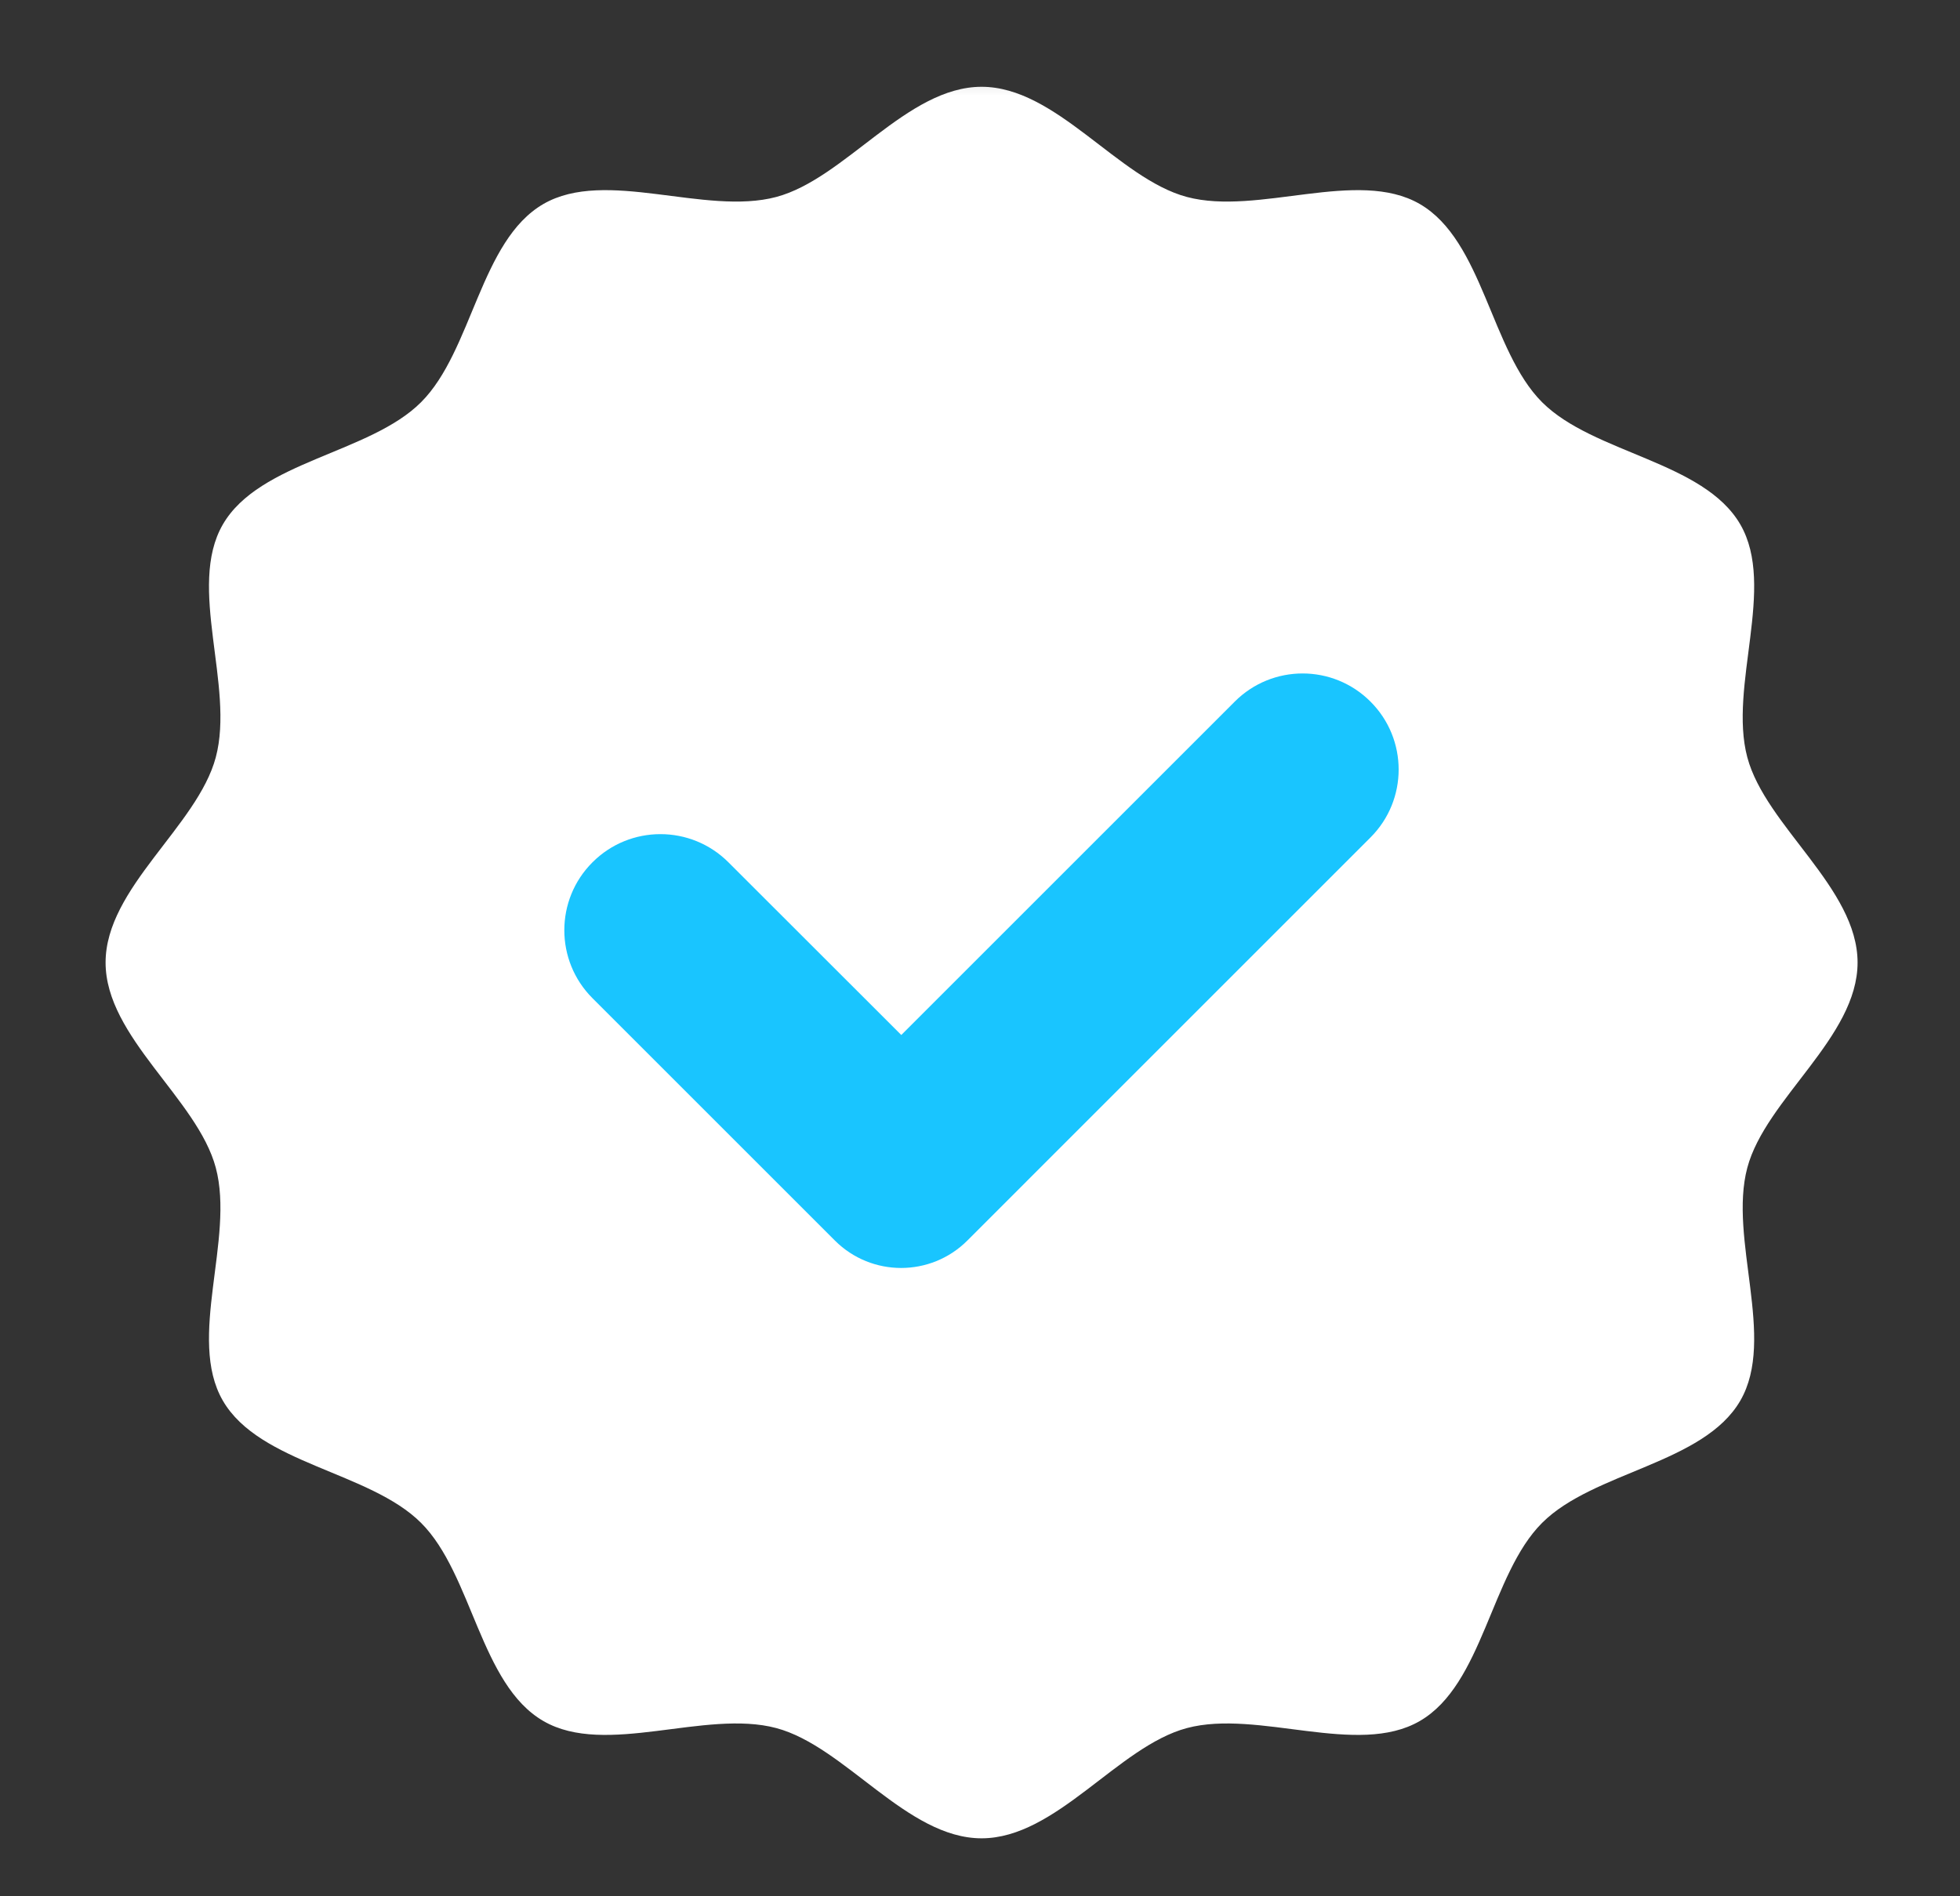 <svg xmlns="http://www.w3.org/2000/svg" width="31" height="30" viewBox="0 0 31 30" fill="none"><rect x="0" y="0" width="31" height="30" fill="#333333" stroke="none"/><g clip-path="url(#clip0_308_3353)"><mask id="mask0_308_3353" style="mask-type:luminance" maskUnits="userSpaceOnUse" x="0" y="0" width="31" height="31"><path d="M30.301 0.449H0.744V30.006H30.301V0.449Z" fill="white"></path></mask><g mask="url(#mask0_308_3353)"><path d="M29.38 15.228C29.38 16.41 27.927 17.384 27.636 18.474C27.336 19.601 28.096 21.172 27.526 22.158C26.946 23.16 25.203 23.28 24.39 24.093C23.577 24.905 23.457 26.649 22.455 27.228C21.469 27.799 19.898 27.039 18.772 27.339C17.682 27.63 16.707 29.083 15.525 29.083C14.343 29.083 13.368 27.63 12.278 27.339C11.151 27.039 9.581 27.799 8.595 27.228C7.593 26.649 7.473 24.905 6.66 24.093C5.847 23.28 4.104 23.16 3.524 22.158C2.954 21.172 3.714 19.601 3.413 18.474C3.122 17.384 1.67 16.41 1.67 15.228C1.67 14.046 3.122 13.071 3.413 11.981C3.714 10.854 2.954 9.284 3.524 8.298C4.104 7.296 5.847 7.176 6.66 6.363C7.473 5.55 7.593 3.807 8.595 3.227C9.581 2.657 11.151 3.416 12.278 3.116C13.368 2.825 14.343 1.373 15.525 1.373C16.707 1.373 17.682 2.825 18.772 3.116C19.898 3.416 21.469 2.657 22.455 3.227C23.457 3.807 23.577 5.55 24.39 6.363C25.203 7.176 26.946 7.296 27.526 8.298C28.096 9.284 27.336 10.854 27.636 11.981C27.927 13.071 29.38 14.046 29.38 15.228Z" fill="white"></path><path d="M19.529 11.1L14.255 16.374L11.521 13.642C10.927 13.048 9.964 13.048 9.371 13.642C8.777 14.235 8.777 15.198 9.371 15.792L13.206 19.627C13.784 20.204 14.721 20.204 15.299 19.627L21.676 13.249C22.27 12.656 22.27 11.693 21.676 11.1C21.083 10.506 20.122 10.506 19.529 11.1Z" fill="#19C5FF"></path></g></g><defs><clipPath id="clip0_308_3353"><rect width="29.557" height="29.557" fill="white" transform="translate(0.75 0.452)"></rect></clipPath></defs></svg>